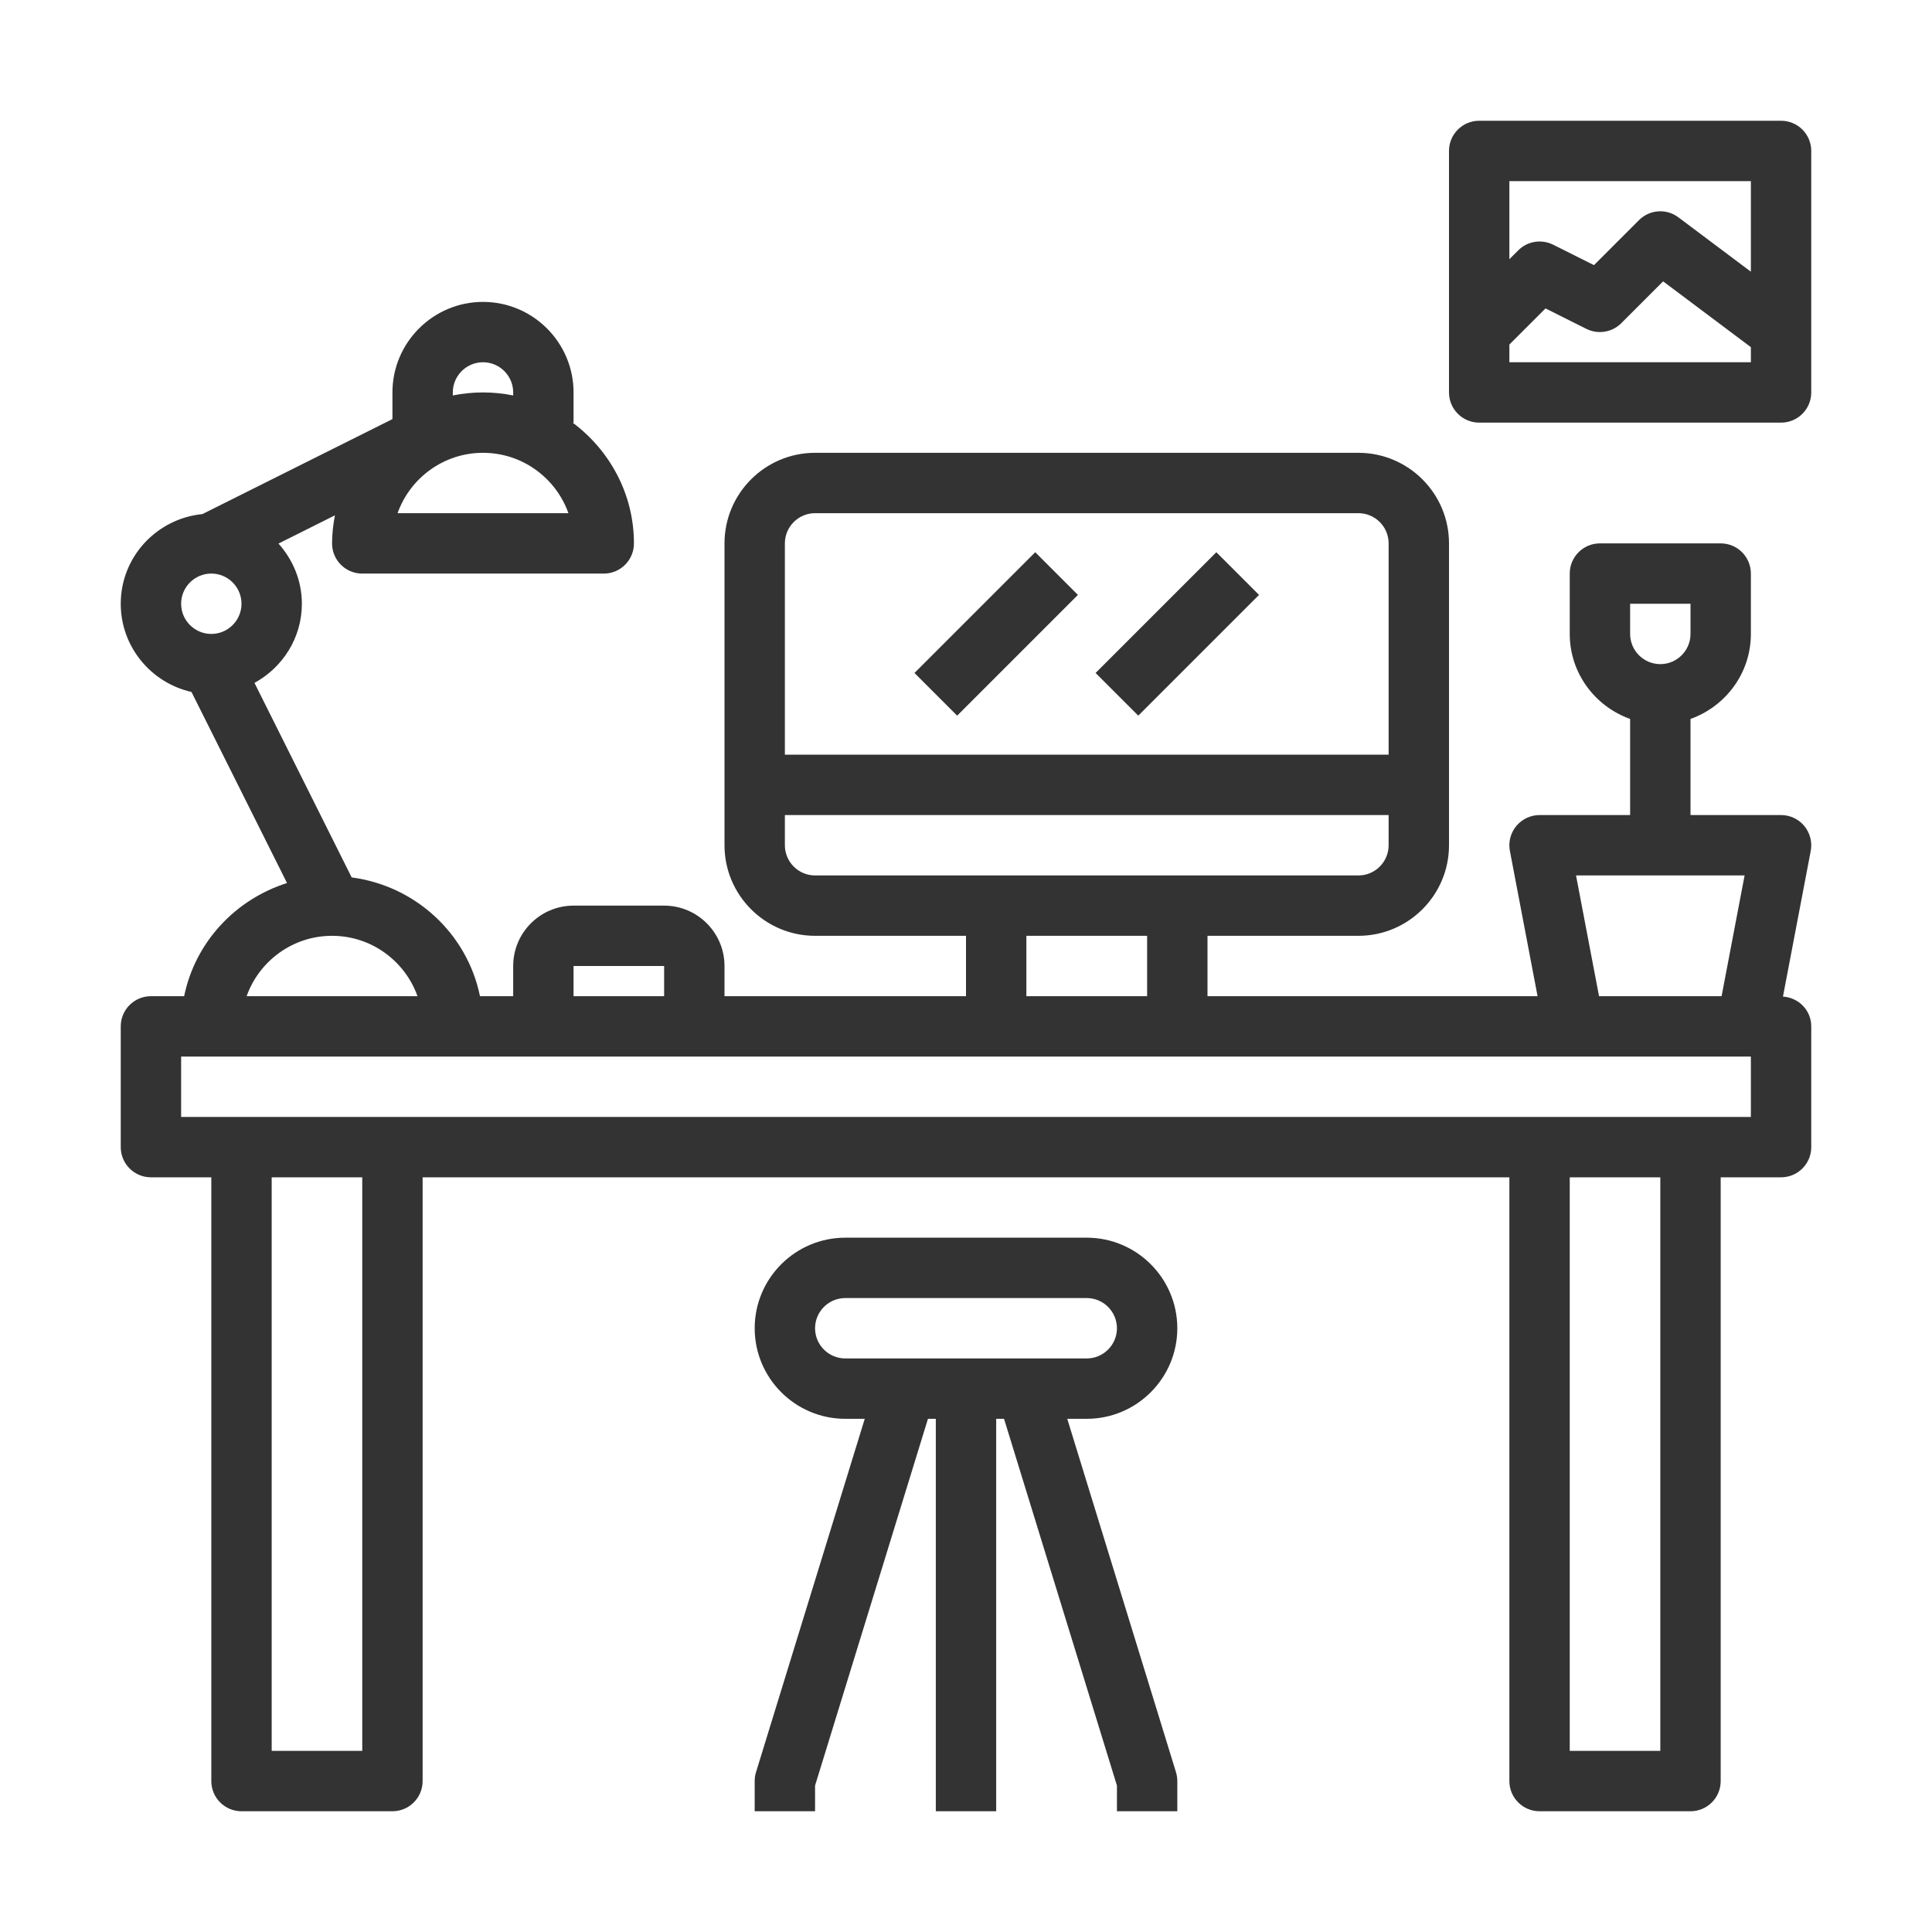 <svg xmlns="http://www.w3.org/2000/svg" viewBox="0 0 64 64" width="512" height="512"><g fill="#333"><path d="M59.063 33.013l.92-4.826c.055-.292-.023-.595-.213-.825-.19-.23-.472-.362-.77-.362h-3v-3.184c1.16-.414 2-1.514 2-2.816v-2c0-.552-.447-1-1-1h-4c-.553 0-1 .448-1 1v2c0 1.302.84 2.402 2 2.816V27h-3c-.298 0-.58.133-.77.362-.19.23-.27.532-.213.825L50.934 33H40v-2h5c1.654 0 3-1.346 3-3V18c0-1.654-1.346-3-3-3H27c-1.654 0-3 1.346-3 3v10c0 1.654 1.346 3 3 3h5v2h-8v-1c0-1.103-.897-2-2-2h-3c-1.103 0-2 .897-2 2v1h-1.1c-.423-2.07-2.132-3.655-4.25-3.934l-3.22-6.444C9.36 22.112 10 21.134 10 20c0-.768-.3-1.463-.775-1.994l1.87-.935c-.058.303-.095.612-.095.93 0 .552.447 1 1 1h8c.553 0 1-.448 1-1 0-1.64-.806-3.088-2.03-4H19v-1c0-1.654-1.346-3-3-3s-3 1.346-3 3v.882L6.704 17.03C5.19 17.18 4 18.447 4 20c0 1.428 1.005 2.62 2.343 2.922l3.165 6.33C7.793 29.794 6.465 31.214 6.1 33H5c-.553 0-1 .448-1 1v4c0 .552.447 1 1 1h2v20c0 .552.447 1 1 1h5c.553 0 1-.448 1-1V39h36v20c0 .552.447 1 1 1h5c.553 0 1-.448 1-1V39h2c.553 0 1-.448 1-1v-4c0-.53-.415-.953-.937-.987zM54 20h2v1c0 .55-.448 1-1 1s-1-.45-1-1v-1zm-1.792 9h5.584l-.762 4h-4.06l-.762-4zM27 17h18c.552 0 1 .45 1 1v7H26v-7c0-.55.448-1 1-1zm-1 11v-1h20v1c0 .55-.448 1-1 1H27c-.552 0-1-.45-1-1zm8 3h4v2h-4v-2zm-15 1h3v1h-3v-1zm-5.83-15c.414-1.164 1.526-2 2.83-2s2.416.836 2.83 2h-5.66zM16 12c.552 0 1 .45 1 1v.1c-.323-.065-.658-.1-1-.1s-.677.035-1 .1V13c0-.55.448-1 1-1zm-9 7c.552 0 1 .45 1 1s-.448 1-1 1-1-.45-1-1 .448-1 1-1zm4 12c1.304 0 2.416.836 2.83 2H8.17c.414-1.164 1.526-2 2.83-2zm1 27H9V39h3v19zm43 0h-3V39h3v19zm3-21H6v-2H58v2z"/><path d="M39 44c0-1.654-1.346-3-3-3h-8c-1.654 0-3 1.346-3 3s1.346 3 3 3h.646l-3.602 11.706C25.014 58.8 25 58.9 25 59v1h2v-.85L30.74 47H31v13h2V47h.26L37 59.15V60h2v-1c0-.1-.015-.2-.044-.294L35.354 47H36c1.654 0 3-1.346 3-3zm-12 0c0-.55.448-1 1-1h8c.552 0 1 .45 1 1s-.448 1-1 1h-8c-.552 0-1-.45-1-1zM59 4H49c-.553 0-1 .448-1 1v8c0 .552.447 1 1 1h10c.553 0 1-.448 1-1V5c0-.552-.447-1-1-1zm-1 2v3l-2.4-1.8c-.398-.3-.955-.26-1.307.093l-1.49 1.49-1.355-.678c-.386-.19-.85-.118-1.154.188L50 8.586V6h8zm-8 6v-.586l1.197-1.197 1.355.678c.384.19.848.117 1.154-.188l1.387-1.387L58 11.5v.5h-8zM30.293 22.293l4-4 1.414 1.414-4 4zM36.293 22.293l4-4 1.414 1.414-4 4z"/></g></svg>